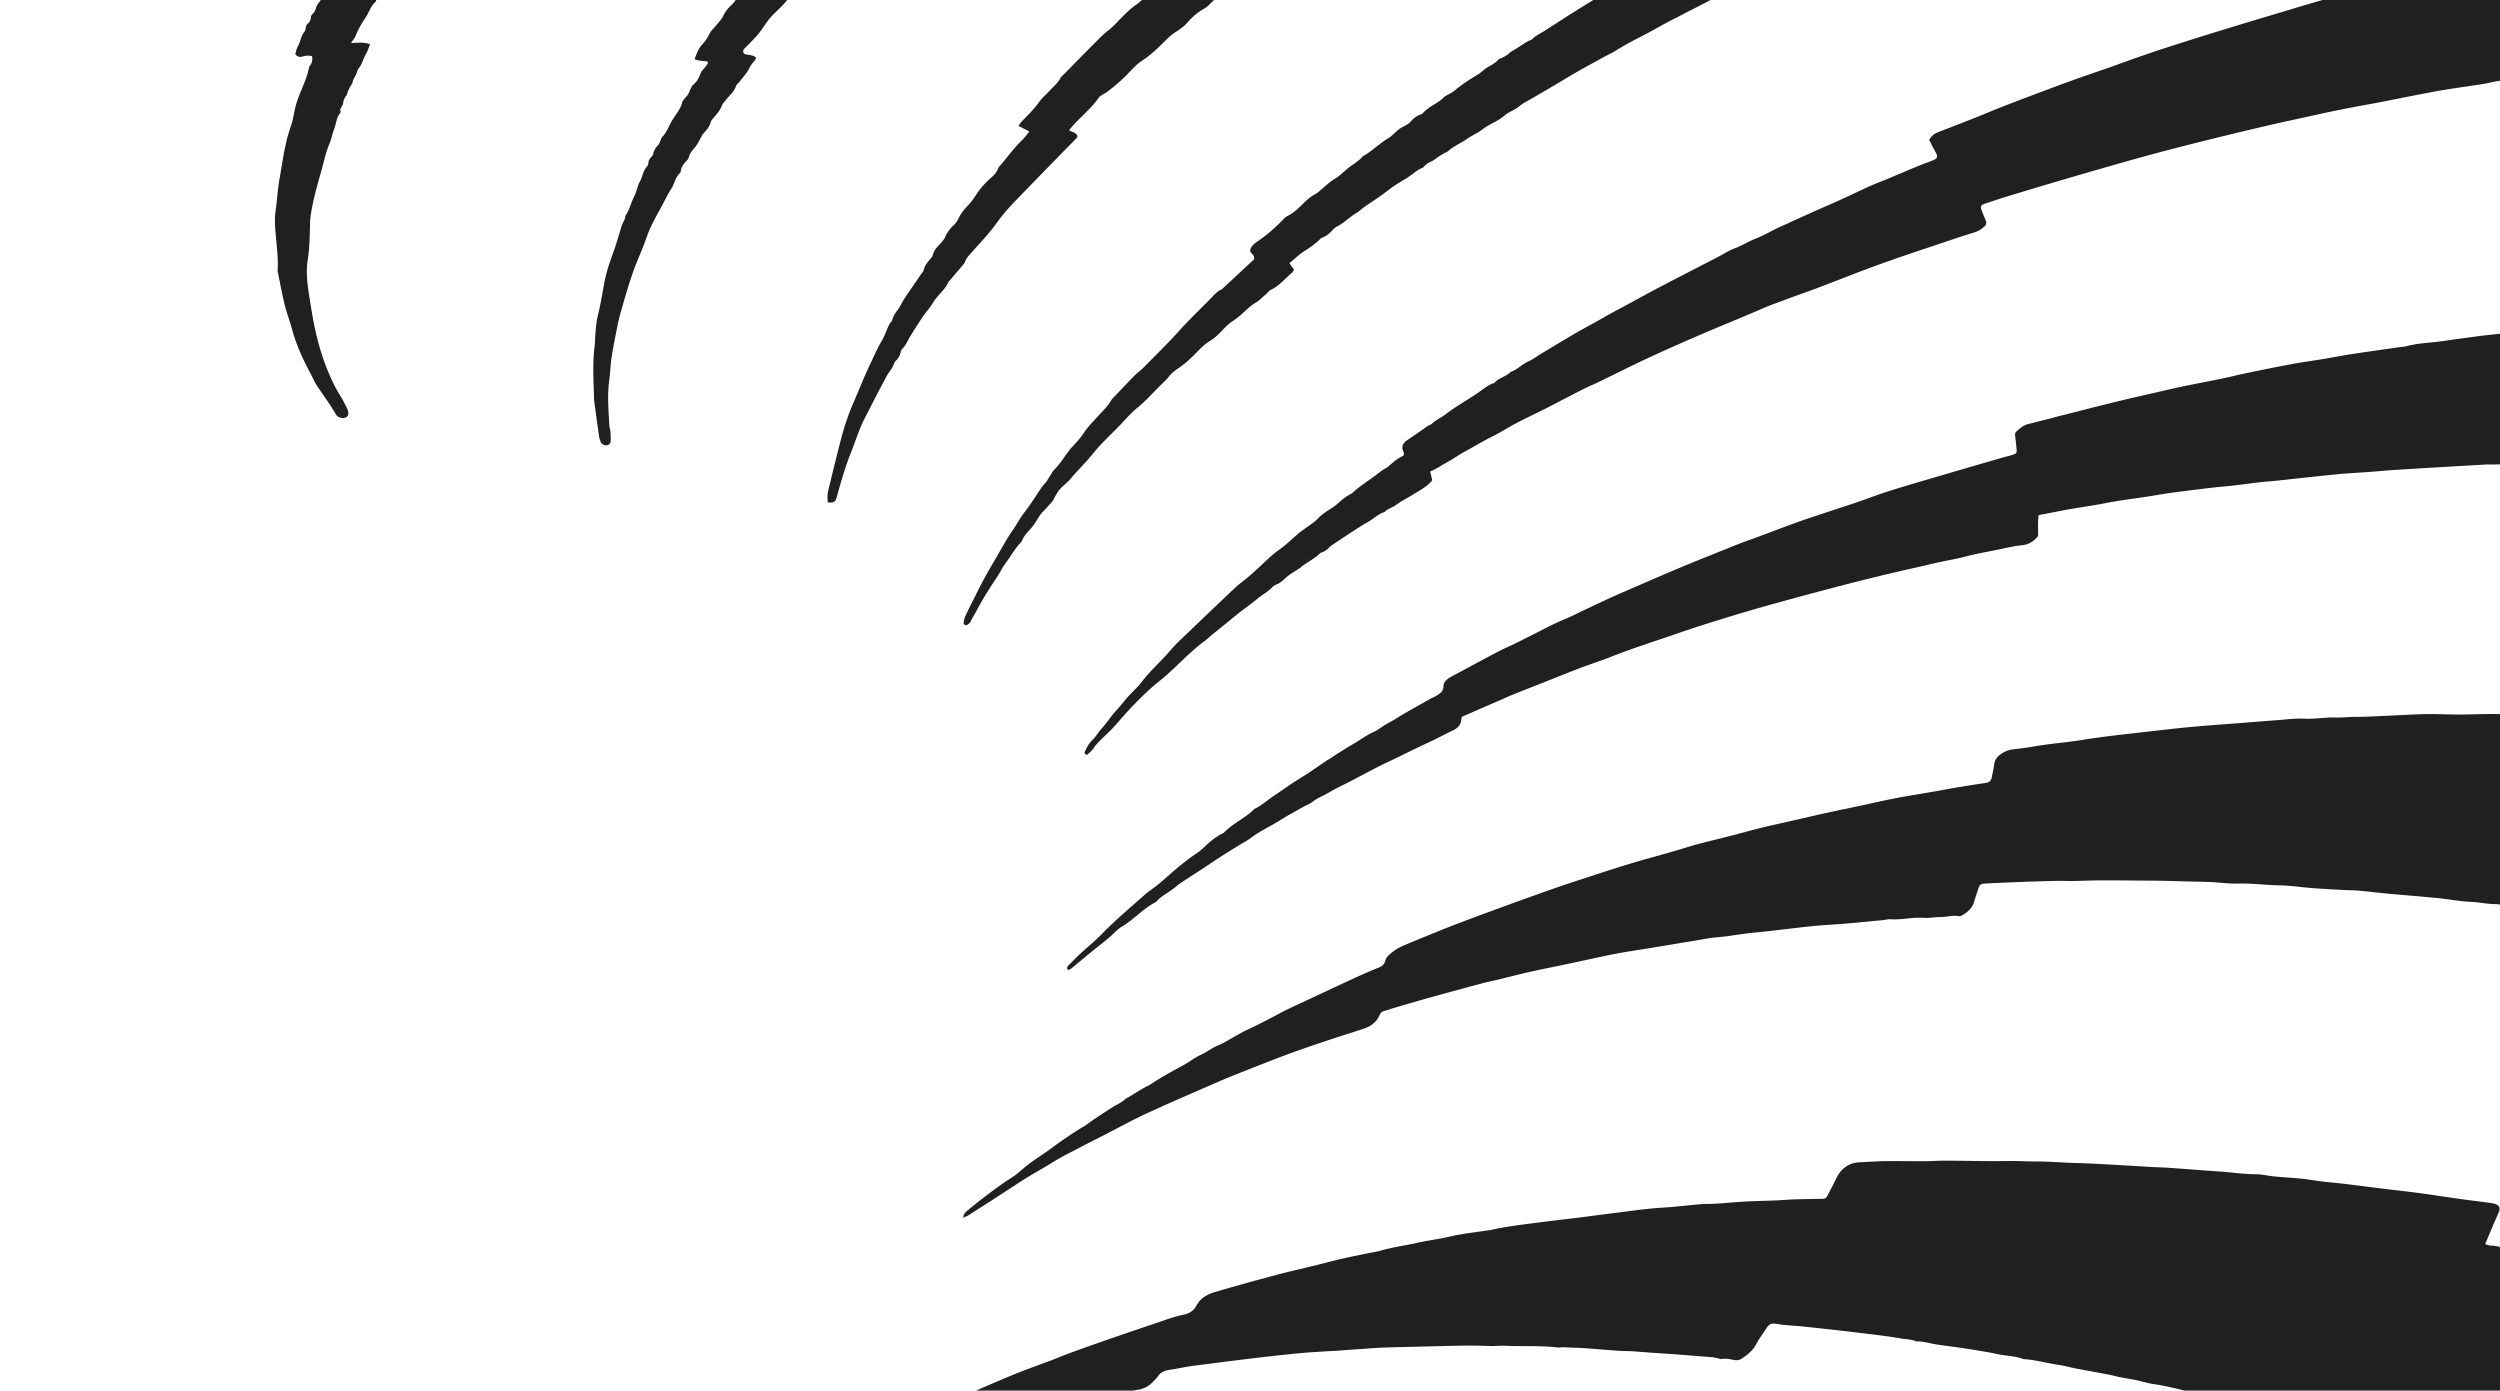 <svg xmlns="http://www.w3.org/2000/svg" width="1280" height="712" fill="none"><g clip-path="url(#a)"><g fill="#202020" clip-path="url(#b)"><path d="M1564.18 543.807c-4.69-1.434-9.53-2.312-14.18-4.002-3.45-1.242-7.11-1.862-10.67-2.868-6.41-1.819-12.81-3.51-19.11-5.714-3.73-1.306-7.74-1.841-11.62-2.782-6.34-1.562-12.64-3.189-18.98-4.751-2.89-.706-5.85-1.22-8.7-2.097-2.79-.856-5.66-1.413-8.44-2.29-2.68-.835-5.53-1.22-8.27-1.884-2.9-.706-5.83-1.327-8.66-2.268-8.21-2.718-16.71-4.302-25.09-6.356-2.87-.706-5.66-1.712-8.49-2.504-1.37-.385-2.78-.621-4.18-.856-5.31-.878-10.69-1.541-15.89-3.018-1.1-.299-2.25-.278-3.39-.47-1.95-.321-3.9-.664-5.85-1.028-1.39-.257-2.78-.535-4.18-.813-1.67-.321-3.38-.492-5.01-.963-3.56-1.049-7.22-1.498-10.89-1.862-.15-.021-.3.064-.42.022-5.43-1.841-11.19-1.862-16.72-3.168a54.645 54.645 0 0 0-3.75-.749c-5.74-.941-11.48-1.905-17.25-2.803-4.17-.642-8.37-1.22-12.57-1.777-2.85-.363-3.45-1.027-2.79-3.852.84-3.595 1.76-7.169 2.81-10.722.49-1.647 1-3.231.28-5.179-2.02-.342-4.1-.77-6.18-1.07-5.33-.727-10.69-1.348-16.04-2.054-5.06-.685-10.12-1.455-15.17-2.14-2.68-.364-5.36-.856-8.04-.92-3.99-.107-7.89-.985-11.89-1.135-5.53-.214-11.02-1.348-16.52-1.883-8.64-.856-17.29-1.519-25.93-2.311-4.82-.45-9.62-1.07-14.44-1.498-2.68-.236-5.38-.214-8.08-.364-5.25-.3-10.5-.557-15.73-.942-5.67-.428-11.31-1.348-16.99-1.434-7.11-.107-14.18-1.112-21.32-.898-4.67.149-9.34-.6-14.03-.792-5.4-.214-10.82-.236-16.24-.428a434.6 434.6 0 0 0-13.98-.279c-8.39-.042-16.82-.171-25.21-.149-5.13 0-10.25.235-15.37.321-2.27.042-4.52-.107-6.79-.065-3.81.043-7.63.15-11.46.279-3.86.107-7.7.235-11.55.406-4.85.193-9.69.407-14.51.664-2.74.15-3.08.449-3.92 3.017-.66 2.033-1.37 4.045-1.95 6.099-.96 3.403-3.36 5.543-6.28 7.213-.47.278-1.11.535-1.61.428-3.145-.664-6.209.428-9.338.406-2.978-.021-5.978.621-8.935.407-5.571-.385-11.035 1.134-16.585.727-1.392-.107-2.828.343-4.242.471-8.807.792-17.592 1.777-26.398 2.29-13.392.813-26.634 2.932-39.962 4.152-6.085.556-12.042 1.84-18.149 2.29-3.964.299-7.885 1.155-11.827 1.798-7.864 1.284-15.706 2.61-23.57 3.894-5.614.921-11.271 1.713-16.863 2.804-7.821 1.541-15.578 3.317-23.377 4.965-6.557 1.391-13.135 2.654-19.649 4.109-5.4 1.198-10.756 2.611-16.135 3.916-2.914.707-5.849 1.263-8.742 2.033-9.321 2.504-18.663 5.03-27.962 7.619-6.3 1.755-12.557 3.617-18.813 5.457-1.093.321-2.143.835-3.236 1.028-1.435.256-2.271.984-2.828 2.289-1.5 3.489-4.328 5.607-7.8 6.806-5.378 1.84-10.842 3.467-16.22 5.265-7.157 2.396-14.313 4.772-21.384 7.361-7.478 2.74-14.892 5.672-22.306 8.604-5.164 2.033-10.328 4.066-15.406 6.291-11.999 5.222-23.998 10.401-35.89 15.859-6.836 3.145-13.435 6.784-20.142 10.229-5.314 2.718-10.628 5.415-15.92 8.197-4.029 2.097-8.121 4.087-11.957 6.527-3.964 2.525-8.078 4.73-12.063 7.148-5.828 3.531-11.464 7.383-17.185 11.064a3114.96 3114.96 0 0 1-13.991 8.967c-.772.492-1.672.792-2.893 1.37.15-2.055 1.285-2.954 2.335-3.81 2.529-2.076 5.079-4.151 7.693-6.142 4.842-3.723 9.749-7.383 14.934-10.679 3.107-1.969 5.743-4.665 8.7-6.891 2.721-2.054 5.592-3.895 8.399-5.842 1.157-.814 2.336-1.627 3.471-2.483a198.037 198.037 0 0 1 16.649-11.171c.965-.578 1.865-1.305 2.786-1.948 1.393-.963 2.807-1.947 4.221-2.889a460.142 460.142 0 0 1 5.357-3.488c.943-.621 1.885-1.263 2.871-1.819 1.864-1.049 3.814-1.926 5.378-3.446.6-.577 1.457-.877 2.186-1.305 1.693-1.027 3.385-2.076 5.078-3.103a101.101 101.101 0 0 1 3.321-1.926c.879-.492 1.8-.856 2.636-1.413 5.442-3.616 11.185-6.72 16.906-9.844 2.978-1.627 5.699-3.831 8.785-5.222 3.107-1.412 5.742-3.595 8.956-4.879 2.743-1.092 5.25-2.782 7.864-4.216 2.229-1.22 4.414-2.547 6.728-3.617 6.064-2.782 11.935-5.928 17.828-9.053 3.021-1.605 6.128-2.996 9.213-4.43 9.021-4.216 18.021-8.453 27.063-12.626a304.679 304.679 0 0 1 13.306-5.8c1.736-.706 2.957-1.605 3.407-3.467.386-1.626 1.521-2.675 2.721-3.723 2.057-1.798 4.414-3.168 6.9-4.216 5.356-2.269 10.756-4.452 16.134-6.635 3.686-1.498 7.393-2.996 11.121-4.408a1785.226 1785.226 0 0 1 20.334-7.576 3035.027 3035.027 0 0 1 24.491-8.839 765.514 765.514 0 0 1 15.299-5.243c9.043-2.953 18.085-5.949 27.17-8.732 7.757-2.375 15.599-4.451 23.398-6.698 3.964-1.134 7.864-2.44 11.85-3.51 5.635-1.519 11.313-2.846 16.948-4.301 5.636-1.456 11.228-3.039 16.885-4.409 5.657-1.391 11.356-2.589 17.056-3.895 4.864-1.113 9.707-2.268 14.57-3.338 6.536-1.434 13.092-2.761 19.649-4.174 4.178-.898 8.335-1.84 12.514-2.717a269.92 269.92 0 0 1 9.235-1.777c5.035-.877 10.092-1.69 15.149-2.568 3.214-.556 6.428-1.198 9.643-1.733 5.48-.921 10.97-1.819 16.45-2.611 1.68-.236 2.62-1.049 2.96-2.611.52-2.354 1.01-4.73 1.35-7.127.28-1.968 1.2-3.338 2.79-4.558 2.2-1.712 4.48-2.675 7.35-2.953 5.65-.557 11.27-1.67 16.9-2.44 5.66-.77 11.36-1.241 16.97-2.161 12.24-2.012 24.58-3.232 36.88-4.666 6.92-.792 13.86-1.605 20.8-2.226 8.81-.791 17.62-1.391 26.45-2.075 5.37-.428 10.77-.878 16.15-1.263 4.82-.343 9.69-1.027 14.49-.792 5.44.257 10.75-.813 16.2-.599 3.23.128 6.51-.364 9.79-.343 5.55.022 11.12-.342 16.67-.577 6.53-.279 13.07-.707 19.6-.835 5.53-.107 11.08.235 16.61.235 5.83 0 11.68-.299 17.51-.278 6.55.022 13.09.257 19.64.343 5.85.085 11.68.042 17.53.149 2.55.043 5.1.321 7.65.407 4.97.193 9.96.342 14.96.449 2.55.065 5.05.6 7.65.15 1.35-.235 2.83.064 4.28 1.113.26 2.119-.34 4.344-.6 6.549-.28 2.525-.88 5.029-1.33 7.554-.12.706-.19 1.413-.15 2.119.05.984.65 1.626 1.59 1.691 3.41.192 6.81.299 10.22.428 1.71.064 3.41.107 5.12.214 3.97.235 7.95.513 11.91.791.99.065 1.98.214 2.96.321 1.42.15 2.83.386 4.27.386 5.27-.043 10.47.749 15.68 1.284 4.95.513 9.94.749 14.89 1.327 4.65.535 9.32.449 13.95 1.348 3.34.642 6.82.556 10.2.877 6.64.621 13.33 1.135 19.95 2.012 5.63.749 11.31 1.177 16.95 1.84 8.59 1.006 17.16 2.376 25.71 3.853 8.81 1.519 17.57 3.424 26.46 4.558 3.39.428 6.69 1.348 10.05 1.969 7.42 1.37 14.83 2.675 22.22 4.066 2.1.407 4.14 1.07 6.19 1.605v130.824ZM483.144 719.958c.942-1.413 2.528-1.841 3.942-2.44 10.307-4.494 20.592-9.053 30.962-13.354 6.686-2.782 13.542-5.136 20.335-7.726 3.321-1.262 6.578-2.654 9.92-3.873a1300.847 1300.847 0 0 1 19.306-6.849c7.8-2.696 15.599-5.371 23.42-7.982 4.993-1.669 9.942-3.617 15.063-4.644 3.322-.685 5.143-2.162 6.707-4.987 1.864-3.36 5.228-5.35 8.764-6.42 10.606-3.167 21.32-6.078 32.012-8.945 6.449-1.734 12.963-3.168 19.456-4.751 4.414-1.092 8.806-2.29 13.22-3.318 4.286-1.005 8.635-1.84 12.942-2.76 2.786-.578 5.635-.963 8.357-1.755 5.742-1.669 11.699-2.376 17.506-3.702 5.678-1.306 11.485-1.969 17.163-3.318 6.085-1.433 12.342-2.075 18.534-3.039.836-.128 1.714-.149 2.55-.342 6.942-1.605 14.013-2.461 21.063-3.403 8.892-1.177 17.806-2.161 26.698-3.274 4.95-.621 9.878-1.327 14.828-1.926 8.335-1.006 16.67-2.311 25.026-2.804 6.707-.406 13.328-1.241 19.992-1.797 2.4-.214 4.843-.086 7.264-.236 5.249-.342 10.499-.856 15.749-1.134 5.121-.278 10.242-.342 15.363-.556 3.128-.129 6.235-.428 9.364-.535 4.842-.15 9.685-.214 14.506-.279 1.135-.021 1.907-.513 2.4-1.476 1.649-3.146 3.299-6.292 4.864-9.481 2.314-4.729 6.556-7.576 11.763-7.768 4.264-.172 8.528-.514 12.792-.578 6.942-.086 13.885.064 20.827.043 3.279-.022 6.557-.3 9.814-.3 10.824.043 21.644.385 32.444.193 4.97-.086 9.92.256 14.89.235 6.94-.021 13.9.685 20.87.813 4.82.107 9.62.407 14.42.642 7.95.428 15.88.942 23.83 1.391 2.97.172 5.95.214 8.93.428 8.21.578 16.41 1.263 24.64 1.798 6.37.407 12.69 1.434 19.09 1.455 3.24 0 6.47.835 9.73 1.135 4.65.449 9.32.684 13.97 1.155 3.67.385 7.29 1.049 10.95 1.498 3.11.385 6.22.578 9.32.942 7.46.899 14.92 1.862 22.37 2.782 5.89.728 11.81 1.37 17.7 2.161 6.75.899 13.48 1.969 20.23 2.911 5.33.749 10.67 1.391 15.98 2.097.99.129 1.97.3 2.9.664 1.75.685 2.31 2.011 1.6 3.766-1 2.483-2.14 4.944-3.19 7.405-1.26 2.996-2.51 5.992-3.88 9.245.94.3 1.72.728 2.49.749 2.87 0 5.59.985 8.4 1.284 5.1.535 10.07 1.884 15.12 2.59 2.25.321 4.48.706 6.71 1.155 3.04.6 6.13 1.006 9.17 1.541 2.51.45 4.99 1.177 7.52 1.413 4.54.406 8.87 1.776 13.33 2.482 1.95.3 3.75 1.049 5.83.985 1.88-.043 3.79.791 5.7 1.177 5.55 1.091 11.1 2.118 16.63 3.231 8.48 1.691 16.88 3.874 25.49 4.88 1.65.192 3.24 1.048 4.89 1.412 8.87 1.926 17.76 3.938 26.68 5.607 1.67.321 3.06 1.177 4.71 1.413 1.8.278 3.53.898 5.29 1.412 1.63.471 3.24 1.027 4.89 1.477 3.81 1.006 7.56 2.247 11.48 2.91 1.12.193 2.19.642 3.28.92 3.66.963 7.37 1.755 10.95 2.932 5.36 1.755 10.91 2.761 16.24 4.602 3.45 1.198 7.14 1.754 10.67 2.76 2.98.856 5.89 1.905 8.89 2.654 3.43.856 6.84 1.755 10.27 2.568 4.01.942 8.1 1.477 11.89 3.167 2.21.985 4.65.878 6.94 1.498 2.3.621 4.33 2.205 6.88 1.884 2.91 1.69 6.3 1.947 9.41 3.167 5.27 2.055 10.73 3.595 16.22 5.008 2.1.535 3.9 1.455 5.72 2.461v3.424c-.34.407-.9.792-.97 1.241-.27 1.648.03 3.51-.66 4.944-.73 1.562-2.29 2.739-3.51 4.088h-23.12c-.86-.685-1.72-.685-2.58 0h-13.71c-1.65-1.627-1.78-1.627-3.43 0h-67.66c-1.72-2.034-2.08-2.034-4.29 0h-12.86c-1.28-1.327-1.28-1.327-2.57 0h-280.11c-.52-1.006-1.48-1.306-2.45-1.541-4.92-1.199-9.83-2.547-14.8-3.51-9.75-1.883-19.24-4.965-29.12-6.356-2.81-.385-5.53-1.327-8.29-1.905-2.9-.599-5.81-1.027-8.72-1.605-1.8-.342-3.56-.899-5.36-1.241-5.7-1.092-11.42-2.097-17.12-3.189-2.94-.556-5.81-1.434-8.77-1.84-6.02-.835-11.87-2.611-17.97-2.954-4.16-1.626-8.64-1.562-12.94-2.482-5.81-1.263-11.73-2.14-17.6-3.06-4.75-.75-9.574-1.242-14.331-2.012-3.343-.557-6.6-1.648-10.049-1.477-2.486-1.198-5.271-1.07-7.907-1.541-7.264-1.262-14.613-2.097-21.941-2.974-9.428-1.135-18.878-2.162-28.327-3.168-4.521-.492-9.106-.535-13.563-1.348-2.293-.428-3.557.193-4.671 1.841-1.907 2.824-3.922 5.607-5.529 8.603-1.692 3.167-4.306 5.243-7.113 7.19-1.2.814-2.465 1.177-4.029.899-2.228-.385-4.457-.963-6.771-.513-.493.107-1.071-.257-1.628-.364-1.093-.214-2.207-.492-3.3-.578-7.928-.578-15.856-1.327-23.784-1.819-5.357-.343-10.735-.749-16.092-1.156-2.55-.192-5.121-.128-7.671-.299-5.956-.407-11.913-.921-17.87-1.37-1.993-.15-3.985-.15-5.978-.235-1.543-.065-3.107-.172-4.65-.193-.985-.021-1.992.214-2.957.085-8.913-1.027-17.891-.449-26.848-.856-2.7-.128-5.4.279-8.099.129-7.821-.385-15.642-.171-23.463.021-9.942.257-19.906.45-29.848.771-4.693.15-9.364.556-14.056.856-3.128.214-6.235.471-9.364.685-5.657.363-11.335.62-16.97 1.07-5.828.47-11.635 1.112-17.442 1.754-6.364.707-12.727 1.499-19.07 2.269-5.378.663-10.735 1.37-16.092 2.076-2.399.299-4.821.556-7.199.941-3.236.514-6.428 1.22-9.664 1.691-2.657.364-4.928 1.156-6.492 3.531-.622.942-1.5 1.712-2.271 2.547-2.122 2.247-4.65 3.724-7.736 4.173-1.821.257-3.642.749-5.464.942-4.949.535-9.685 2.375-14.699 2.547-.557.021-1.092.342-1.649.449-4.714.984-9.45 1.99-14.185 2.932-1.157.235-2.25.406-2.871 1.541h-60.703Zm1033.366-7.384c-1.42-1.005-1.42-1.005-2.44 0h2.44Zm-21.71-.128c-.19-.3-.3-.621-.47-.663-.21-.065-.56.021-.73.171-.1.085 0 .428.02.642.39-.064.75-.107 1.18-.15Zm29.98.214c.06-.171.15-.364.21-.535-.23-.064-.49-.193-.72-.193-.09 0-.15.343-.24.535.26.065.51.129.75.193Zm12.6-.257c-.15-.192-.28-.513-.47-.535-.22-.043-.47.171-.73.257.15.193.28.492.45.514.23.042.49-.15.75-.236Zm-52.52.171c.11-.064.22-.128.32-.171-.15-.15-.28-.321-.43-.449-.04-.022-.19.107-.3.171.13.15.26.3.41.449Zm-8.51.065c.11-.065.24-.107.35-.172a7.787 7.787 0 0 0-.52-.363c-.06.107-.17.256-.15.342.05.086.22.128.32.193Zm25.29 1.091-.07.342.3-.107-.23-.235Zm-3.15.556.08.257.13-.192-.21-.065Z"/><path d="M1564.19 272.721c-3.8-.535-7.65-.834-11.4-1.647-5.3-1.156-10.67-1.713-16.03-2.419-6.92-.92-13.84-1.797-20.76-2.675-4.8-.599-9.6-1.113-14.4-1.691-1.85-.214-3.67-.47-5.51-.706-13.28-1.69-26.55-3.445-39.83-5.072-4.37-.535-8.83-.556-13.2-1.091-7.78-.942-15.6-.942-23.38-1.477-9.79-.663-19.63-.77-29.44-1.156-4.39-.171-8.79-.492-13.2-.599-6.71-.171-13.39-.235-20.1-.321-2.14-.021-4.28.043-6.4.022-2.21 0-2.96-.771-3.03-3.146-.06-1.841.05-3.703 0-5.565-.04-2.546-.15-5.093-.23-7.811-.99-.257-1.78-.642-2.55-.642-14.68.043-29.38.107-44.06.257-4.09.043-8.2.449-12.29.599-4.55.15-9.11.193-13.67.278-.43 0-.86-.064-1.29-.042-6.11.342-12.21.684-18.32 1.048-9.39.557-18.77 1.092-28.13 1.691-4.7.299-9.37.749-14.06 1.091-5.55.407-11.1.664-16.63 1.22-10.35 1.006-20.7 2.204-31.05 3.296-2.82.299-5.67.471-8.5.792-4.67.535-9.32 1.198-13.97 1.733-3.11.364-6.26.535-9.37.92-7.22.856-14.44 1.734-21.64 2.697-3.81.514-7.58 1.22-11.38 1.819-7.45 1.156-14.97 2.012-22.37 3.488-7.26 1.456-14.63 2.312-21.89 3.745-4.03.792-8.08 1.563-12.3 2.376-.52 3.574-.28 7.084-.28 10.743-2.12 2.461-4.48 4.302-8.12 4.666-4.52.449-8.98 1.583-13.44 2.482-5.14 1.027-10.33 1.926-15.38 3.274-5.23 1.392-10.566 2.183-15.837 3.425-9.149 2.14-18.32 4.151-27.448 6.356a1281.342 1281.342 0 0 0-25.241 6.377 2463.926 2463.926 0 0 0-30.47 8.239 755.292 755.292 0 0 0-21.298 6.207c-9.107 2.803-18.213 5.585-27.213 8.731-11.527 4.024-23.205 7.64-34.583 12.177-5.014 1.991-10.178 3.596-15.235 5.522-6.642 2.546-13.22 5.222-19.841 7.832-5.421 2.141-10.842 4.281-16.263 6.442-.407.15-.772.364-1.157.535-7.8 3.403-15.578 6.784-23.206 10.123-.279.406-.557.642-.579.877-.021 3.082-1.607 4.965-4.328 6.228-3.728 1.755-7.349 3.766-11.078 5.5-5.121 2.397-10.242 4.836-15.32 7.362-3.407 1.69-6.9 3.274-10.328 4.965-5.207 2.589-10.328 5.393-15.492 8.089-3.771 1.969-7.649 3.724-11.313 5.886-2.786 1.647-5.85 2.803-8.464 4.836-1.328 1.027-3 1.605-4.478 2.44-4.071 2.311-8.207 4.515-12.149 6.998-4.907 3.103-10.264 5.479-14.914 9.031-1.8 1.37-3.857 2.376-5.785 3.574-3.257 2.012-6.535 4.023-9.749 6.099-3.343 2.162-6.621 4.409-9.964 6.592-3.45 2.247-6.921 4.451-10.328 6.741-1.757 1.199-3.321 2.675-5.078 3.874-2.571 1.776-5.335 3.295-7.435 5.671a1.006 1.006 0 0 1-.322.278c-6.278 3.189-10.906 8.646-16.906 12.263-2.764 1.669-4.971 4.259-7.478 6.356-2.849 2.354-5.785 4.601-8.656 6.955-3.3 2.697-6.578 5.457-9.878 8.175-.536.428-1.136.749-1.65 1.092-1.157-.856-.793-1.691-.193-2.312 2.079-2.14 4.178-4.28 6.364-6.313 3.557-3.296 7.371-6.335 10.735-9.801 7.157-7.384 15.042-13.954 22.713-20.759 1.692-1.498 3.685-2.675 5.442-4.109 2.1-1.691 4.157-3.467 6.193-5.265 4.671-4.152 9.492-8.111 14.72-11.599 1.521-1.027 2.893-2.311 4.243-3.595 2.592-2.462 5.399-4.644 8.571-6.292.257-.129.557-.214.749-.407 4.179-4.366 9.75-6.891 14.249-10.829.536-.471.986-1.113 1.586-1.412 3.493-1.67 6.321-4.302 9.492-6.463 2.357-1.584 4.736-3.146 7.05-4.794 3.578-2.547 7.392-4.751 11.078-7.169 2.957-1.948 5.849-4.002 8.785-5.993.707-.47 1.478-.856 2.185-1.327 4.007-2.675 8.1-5.243 12.235-7.661 3.171-1.841 6.064-4.13 9.492-5.65 2.829-1.241 5.25-3.381 7.993-4.794 2.785-1.434 5.335-3.231 8.035-4.772 4.414-2.547 8.871-5.051 13.328-7.555.985-.556 2.078-.941 3.042-1.519 1.95-1.177 3.836-2.269 3.857-5.093.021-1.927 1.543-3.318 3.171-4.323 1.222-.749 2.486-1.391 3.729-2.055 6.856-3.681 13.692-7.383 20.591-11 3.257-1.712 6.643-3.146 9.942-4.794 5.207-2.589 10.414-5.179 15.578-7.854 3.771-1.947 7.628-3.638 11.528-5.286 1.971-.835 3.835-1.862 5.763-2.761 5.014-2.375 10.007-4.751 15.042-7.083 3.214-1.477 6.471-2.847 9.728-4.259 7.693-3.339 15.385-6.699 23.099-9.973 5.871-2.482 11.806-4.879 17.72-7.255 7.007-2.803 13.949-5.735 21.041-8.26 8.293-2.954 16.478-6.25 24.77-9.181 9.771-3.446 19.67-6.528 29.484-9.845 5.528-1.862 10.97-4.023 16.541-5.778 8.143-2.59 16.349-4.965 24.535-7.362a10466.51 10466.51 0 0 1 33.188-9.695c2.06-.599 4.14-1.048 6.17-1.69 1.72-.557 1.97-1.049 1.8-2.825-.21-2.247-.4-4.516-.73-6.763-.12-.941.03-1.733.67-2.333 1.8-1.605 3.56-3.21 6.06-3.809 6.77-1.648 13.5-3.467 20.27-5.179 8.68-2.204 17.34-4.43 26.04-6.549 6.77-1.647 13.56-3.145 20.35-4.708 4.16-.941 8.32-1.947 12.49-2.803 6.69-1.391 13.42-2.633 20.12-4.024 4.18-.856 8.32-1.947 12.47-2.803 7.78-1.605 15.58-3.189 23.38-4.644 5.04-.942 10.12-1.605 15.17-2.44 5.34-.877 10.65-1.926 15.99-2.739 8.03-1.22 16.07-2.333 24.1-3.489.99-.149 2.02-.128 2.98-.385 6.36-1.733 12.96-1.797 19.44-2.76 5.91-.878 11.82-1.67 17.74-2.462 2.95-.385 5.93-.684 8.91-1.005 12.06-1.242 24.11-2.504 36.17-3.724 7.8-.792 15.6-1.562 23.42-2.311 2.4-.236 4.82-.364 7.37-.535 1.93 1.305 2.94 3.081 3.06 5.607.18 3.509.54 7.04 1.72 10.614 4.48-.192 8.89-.214 13.26-.599 7.67-.663 15.34-.92 23.04-.963 1.84-.021 3.68-.406 5.52-.471 5.4-.149 10.83-.192 16.22-.321 4.57-.107 9.11-.299 13.68-.449 6.12-.193 12.25-.428 18.38-.514 3.41-.043 6.81.15 10.22.236.43 0 .86.021 1.29-.022 4.82-.449 9.64-.214 14.44.022 2.27.107 4.56.107 6.81-.043 8.42-.578 16.76.621 25.11.984 12.37.557 24.71 1.477 37.07 2.226 8.79.535 17.59 1.07 26.38 1.562.96.064 1.97-.192 2.96-.299.13 30.196.13 60.414.13 90.632Z"/><path d="M1564.19 40.137c-2.45 1.241-5.04.685-7.57.62-6.41-.17-12.79-.406-19.2-.534-5.55-.129-11.1-.086-16.67-.214-5.95-.15-11.91-.535-17.87-.578-4.41-.021-8.8.342-13.22.514-2.85.106-5.7.192-8.55.213-8.25.065-16.52.043-24.77.15-3.68.043-7.37.407-11.03.514-4.97.15-9.97.235-14.94.235-11.27.022-22.5.792-33.7 2.012-4.82.535-9.67.642-14.51 1.07-5.4.47-10.78 1.049-16.18 1.648-6.66.728-13.32 1.498-19.99 2.268-8.48.985-16.97 1.97-25.47 2.975-.28.043-.56.086-.86.086-2.62.021-3.56.706-4.63-2.975-1.07-3.68-2.4-7.276-3.64-11.021-.56-.086-1.14-.3-1.65-.214-7.76 1.198-15.49 2.44-23.25 3.638-2.68.406-5.38.62-8.06 1.048-2.38.386-4.73 1.049-7.11 1.413-6.75 1.07-13.54 1.969-20.27 3.081-5.46.9-10.93 2.012-16.37 3.06-5.44 1.05-10.89 2.184-16.33 3.232-4.61.878-9.23 1.691-13.84 2.569a422.22 422.22 0 0 0-9.21 1.819c-3.35.684-6.69 1.412-10.03 2.161-7.63 1.67-15.28 3.296-22.89 5.05-9.27 2.14-18.53 4.345-27.77 6.635-11.44 2.846-22.9 5.693-34.28 8.796-13.84 3.788-27.62 7.79-41.37 11.813-10.1 2.932-20.17 5.992-30.24 9.031-4.07 1.241-8.1 2.59-12.15 3.938-2.55.856-2.78 1.412-1.75 4.109.6 1.584 1.3 3.124 1.92 4.708.39 1.006.28 1.948-.53 2.739-1.44 1.434-3.07 2.526-5.02 3.146-3.66 1.156-7.35 2.29-10.99 3.531-12.254 4.131-24.553 8.133-36.724 12.499-10.971 3.937-21.791 8.303-32.698 12.433-5.185 1.969-10.435 3.746-15.62 5.693-4.8 1.798-9.621 3.51-14.292 5.564-9.771 4.281-19.67 8.197-29.462 12.413-9.235 3.98-18.47 8.047-27.598 12.284-8.636 4.002-17.121 8.303-25.67 12.455-2.421 1.177-4.928 2.162-7.328 3.382-6.578 3.338-13.092 6.805-19.67 10.144-4.821 2.439-9.728 4.708-14.506 7.212-4.136 2.161-8.057 4.751-12.235 6.805-4.821 2.376-9.407 5.179-14.121 7.747-3.342 1.819-6.471 4.045-9.792 5.864-2.721 1.477-5.25 3.317-8.228 4.494.364 1.584.707 3.061 1.05 4.537-2.636 3.253-6.257 5.03-9.599 7.127-3 1.883-6.214 3.381-9.064 5.543-1.779 1.369-4.2 1.797-5.785 3.552-3.364.985-5.721 3.617-8.743 5.243-2.592 1.391-5.056 3.125-7.563 4.709-3.236 2.054-6.407 4.194-9.578 6.334-.836.557-1.715 1.07-2.379 1.798-1.093 1.198-2.357 2.033-3.835 2.611-.257.107-.6.15-.793.321-2.828 2.846-6.492 4.537-9.621 6.976-.214.172-.385.429-.621.578-2.121 1.391-4.371 2.654-6.364 4.216-1.886 1.477-3.386 3.446-5.807 4.28-.771.257-1.543.792-2.121 1.413-2.164 2.311-4.993 3.745-7.392 5.714-3.622 2.996-7.478 5.628-11.1 8.582-4.178 3.424-8.378 6.805-12.556 10.208-.878.728-1.693 1.541-2.571 2.247-1.222.984-2.507 1.862-3.707 2.846a146.586 146.586 0 0 0-5.164 4.473c-5.035 4.623-9.814 9.566-15.128 13.825-4.928 3.938-9.428 8.282-13.756 12.798-3.557 3.681-6.856 7.619-10.285 11.406-1.05 1.156-2.207 2.226-3.342 3.296-2.357 2.269-4.8 4.452-6.643 7.212-.836 1.263-2.164 2.226-3.15 3.232-1.114-.193-1.585-.749-1.221-1.541.986-2.204 2.036-4.344 3.9-6.056 1.328-1.242 2.314-2.847 3.428-4.302.086-.107.107-.278.193-.385 3.021-3.039 5.271-6.72 8.099-9.887 1.607-1.798 3.214-3.574 4.714-5.5 1.736-2.248 3.814-4.195 5.764-6.271.686-.728 1.5-1.348 2.079-2.14 3.192-4.387 6.985-8.239 10.778-12.092 2.399-2.439 4.585-5.05 6.878-7.575a64.195 64.195 0 0 1 2.399-2.44c9.6-9.16 19.156-18.341 28.799-27.436 2.164-2.033 4.649-3.745 6.92-5.671 1.736-1.477 3.386-3.061 5.079-4.58 3.385-3.039 6.556-6.399 10.263-8.988 3.429-2.397 6.364-5.222 9.45-7.962 1.8-1.583 3.857-2.889 5.785-4.323 1.478-1.091 3.128-2.054 4.35-3.381 1.95-2.14 4.285-3.766 6.685-5.243a32.856 32.856 0 0 0 4.735-3.595c1.693-1.563 3.493-2.932 5.507-4.024.386-.192.814-.342 1.114-.62 3.407-3.253 7.371-5.736 11.164-8.497 1.95-1.412 3.75-3.039 5.871-4.194.621-.343 1.243-.728 1.757-1.199 2.014-1.819 4.028-3.595 6.492-4.815.515-.257 1.007-.556 1.05-.578.064-.963.214-1.305.107-1.498-1.478-2.611-.728-4.686 1.607-6.27 3.622-2.44 7.221-4.965 10.821-7.448.579-.406 1.371-.535 1.886-1.005 2.1-1.969 4.778-3.125 6.985-4.816 5.314-4.087 11.163-7.297 16.67-11.064 2.657-1.819 5.143-4.066 8.357-5.008 2.228-2.718 6.021-3.167 8.378-5.714 3.471-1.07 5.828-3.98 9.128-5.371 2.057-.878 3.878-2.333 5.828-3.51 5.957-3.574 11.871-7.191 17.87-10.679 4.65-2.718 9.449-5.179 14.099-7.876 5.507-3.188 11.164-6.056 16.735-9.138a849.142 849.142 0 0 1 14.999-8.047c4.157-2.182 8.335-4.301 12.492-6.463 5.185-2.675 10.349-5.35 15.534-8.025 2.636-1.37 5.143-3.06 7.928-4.088 3.857-1.412 7.307-3.681 11.142-5.136 3.557-1.348 6.9-3.338 10.328-5.029 1.007-.492 2.057-.963 3.086-1.434 5.4-2.44 10.799-4.922 16.22-7.34 4.8-2.162 9.664-4.216 14.463-6.399 6.171-2.782 12.214-5.907 18.514-8.41 7.135-2.826 14.141-5.929 21.234-8.818 2.378-.963 4.821-1.755 7.156-2.76 1.672-.707 1.907-1.798 1.05-3.425-1.2-2.225-2.357-4.472-3.557-6.784 1.008-1.883 2.486-3.124 4.393-3.873 6.621-2.59 13.266-5.137 19.886-7.769 4.24-1.67 8.4-3.51 12.64-5.157a1913.88 1913.88 0 0 1 18.34-6.999c5.98-2.247 11.96-4.494 17.96-6.655 6.81-2.44 13.65-4.751 20.48-7.148 4.03-1.413 8.02-2.953 12.07-4.344 5.5-1.905 11.01-3.81 16.56-5.586 9.32-2.996 18.66-5.95 28.03-8.817 10.47-3.21 20.97-6.356 31.47-9.502 7.22-2.162 14.44-4.366 21.71-6.378 10.13-2.803 20.31-5.478 30.49-8.153a2316.91 2316.91 0 0 1 23.95-6.164c8.4-2.119 16.82-4.194 25.25-6.206 4.84-1.156 9.74-2.119 14.59-3.232 1.52-.342 2.98-.963 4.5-1.412 2.78-.835 4.11.021 5.14 2.76 1.18 3.168 2.57 6.271 3.98 9.353.54 1.155 1.63 1.434 2.92 1.155 3.34-.706 6.71-1.327 10.05-2.011 3.62-.728 7.24-1.52 10.88-2.183 7.14-1.327 14.29-2.568 21.45-3.874 5.59-1.027 11.19-2.161 16.78-3.146 5.46-.963 10.99-1.583 16.41-2.76 4.2-.92 8.53-1.006 12.64-2.034 5.7-1.433 11.55-1.647 17.25-2.846 3.75-.792 7.61-1.177 11.42-1.648 8.36-1.005 16.7-2.183 25.07-2.803 8.96-.664 17.9-1.52 26.83-2.504a45.89 45.89 0 0 1 3.84-.278c8.69-.278 17.35-1.092 25.97-2.354.7-.107 1.41-.107 2.14-.15 4.97-.321 9.94-.728 14.93-.963 7.82-.364 15.67-.343 23.47-.985 6.83-.556 13.67-.45 20.5-.813.84-.043 1.67.129 2.51.214-.04 27.885-.04 55.814-.04 83.763ZM1036.52-88.996c-2.36 2.461-5.7 3.146-8.63 4.516-6.03 2.803-12.22 5.243-18.32 7.875-7.55 3.253-15.154 6.378-22.568 9.909-7.049 3.36-14.42 5.97-21.277 9.759-4.2 2.332-8.828 3.873-13.199 5.928-6.299 2.932-12.492 6.12-18.834 8.945-4.007 1.777-7.693 4.195-11.871 5.65-1.05.364-1.95 1.177-3.064 1.862 2.036 2.846 5.1 4.73 7.285 7.405-1.114 2.054-2.614 3.253-4.478 4.13-2.7 1.263-5.335 2.611-8.014 3.895-6.128 2.953-12.342 5.757-18.406 8.881-9.813 5.072-19.477 10.465-29.355 15.41-2.485 1.24-4.971 2.631-7.456 3.873a227.238 227.238 0 0 0-7.479 3.916c-3.449 1.905-6.878 3.852-10.413 5.65-4.414 2.247-8.785 4.558-12.985 7.19-2.164 1.37-4.521 2.419-6.75 3.66-5.699 3.146-11.463 6.206-17.034 9.545-4.864 2.889-9.685 5.82-14.613 8.646-1.843 1.048-3.664 2.14-5.486 3.21-1.821 1.07-3.857 1.99-5.378 3.317-2.507 2.183-5.742 3.018-8.207 5.222-1.864 1.67-4.221 2.846-6.492 4.023-1.8.92-3.385 2.055-5.014 3.21-2.271 1.648-4.928 2.782-7.242 4.409-3.129 2.204-6.75 3.638-9.642 6.206-.729.642-1.757.942-2.615 1.456a79.497 79.497 0 0 0-2.849 1.819c-1.072.706-2.036 1.562-3.172 2.097-1.435.685-2.807 1.39-3.856 2.61-.193.215-.365.493-.622.579-3.45 1.433-6.021 4.194-9.235 6.013-3.085 1.755-6.085 3.681-8.871 5.864-3.814 2.975-7.863 5.564-11.849 8.282-1.286.878-2.378 2.055-3.707 2.846-3.664 2.183-6.642 5.308-10.456 7.255-.857.428-1.586 1.199-2.272 1.926-1.478 1.584-3.085 2.954-5.142 3.703-.257.085-.579.192-.75.385-2.55 2.718-5.614 4.708-8.721 6.72-2.592 1.691-4.821 3.916-7.306 5.971.707 1.006 1.521 2.118 2.378 3.338-.343.535-.557 1.113-.964 1.434-3.6 2.996-6.514 6.784-10.907 8.839-.985.449-1.671 1.541-2.528 2.268-1.843 1.562-3.536 3.403-5.614 4.559-2.057 1.155-3.6 2.76-5.292 4.258-1.693 1.498-3.365 3.103-5.25 4.323-1.95 1.242-3.643 2.697-5.228 4.345-2.272 2.332-4.436 4.772-7.328 6.463-2.85 1.669-5.079 4.109-7.371 6.441-2.207 2.226-4.436 4.388-6.986 6.249-2.249 1.67-4.714 3.061-6.492 5.393-1.65 2.119-3.771 3.874-5.657 5.822-3.471 3.552-6.814 7.212-10.735 10.379-3.407 2.761-6.256 6.228-9.342 9.395-4.371 4.516-9.042 8.753-12.963 13.632-3.75 4.687-8.057 8.839-11.914 13.397-.278.321-.557.664-.857.942-1.628 1.584-3.471 2.996-4.885 4.751-1.307 1.648-2.164 3.638-3.279 5.457-.364.599-.9 1.092-1.392 1.627-1.05 1.177-2.036 2.396-3.172 3.467-2.314 2.204-3.535 5.157-5.421 7.618-1.8 2.354-4.178 4.28-5.464 7.084-.235.514-.471 1.07-.857 1.477-2.785 2.889-4.735 6.356-7.049 9.587-1.072 1.498-2.143 2.953-3.021 4.601-1.329 2.483-2.979 4.816-4.522 7.191-3.021 4.623-5.871 9.352-8.442 14.253-.835 1.626-1.885 3.125-2.657 4.815-.321.706-1.071 1.284-1.757 1.776-.685.514-1.971-.235-1.843-1.07.172-1.112.386-2.268.836-3.274 1.029-2.333 2.186-4.622 3.343-6.912 2.1-4.174 4.157-8.368 6.385-12.477 2.078-3.852 4.328-7.64 6.535-11.428 2.593-4.409 4.971-8.946 7.907-13.119 2.207-3.124 3.9-6.549 6.299-9.587 2.25-2.868 4.286-5.95 6.279-9.01 1.328-2.033 2.571-4.024 4.221-5.8.857-.92 1.435-2.097 2.142-3.146.879-1.305 1.565-2.761 2.657-3.852 2.636-2.632 4.564-5.778 6.771-8.732.686-.898 1.35-1.84 2.122-2.653 2.164-2.269 4.242-4.516 5.999-7.17 2.1-3.188 4.843-5.97 7.435-8.795 2.315-2.526 4.822-4.837 6.557-7.854.493-.856 1.264-1.541 1.95-2.269 3.343-3.51 6.664-7.041 10.071-10.508 1.393-1.412 3.064-2.546 4.457-3.959 6.406-6.506 12.963-12.862 19.048-19.667 5.057-5.629 10.564-10.786 15.814-16.201 1.564-1.626 3.064-3.381 5.249-4.28.129-.043.236-.171.343-.257 5.507-5.136 11.035-10.272 16.327-15.194.365-2.098-1.349-2.675-2.057-4.131.108-2.418 2.143-3.895 3.9-5.093 4.971-3.403 9.428-7.341 13.542-11.685.386-.407.836-.813 1.329-1.049 3.257-1.583 5.849-4.002 8.378-6.527 1.8-1.819 3.685-3.488 5.999-4.75 1.714-.943 3.171-2.398 4.671-3.682 1.715-1.477 3.343-2.953 5.357-4.152 2.657-1.583 4.864-3.873 7.307-5.842.878-.706 1.843-1.306 2.764-1.969 1.028-.749 2.057-1.52 3.021-2.333.536-.449.9-1.177 1.5-1.52 4.585-2.61 8.314-6.44 12.792-9.137 2.143-1.284 3.664-3.146 5.55-4.623 1.885-1.477 4.371-2.097 6.042-3.959 1.436-1.605 3.064-2.996 5.164-3.681.407-.128.857-.321 1.114-.642 3-3.553 7.65-4.9 10.821-8.218.471-.492 1.178-.77 1.778-1.134 1.222-.728 2.55-1.327 3.622-2.226 3.792-3.231 7.992-5.82 12.213-8.41 1.564-.963 2.828-2.397 4.393-3.339 1.949-1.177 4.006-2.119 5.571-3.852.535-.6 1.435-.899 2.207-1.241 1.435-.642 2.742-1.456 3.899-2.568.793-.75 1.886-1.177 2.829-1.777 1.307-.834 2.614-1.69 3.921-2.525.835-.535 1.65-1.07 2.507-1.54.75-.407 1.714-.579 2.271-1.157 1.736-1.754 3.964-2.739 6-4.023 5.035-3.189 10.006-6.484 15.063-9.652 4.543-2.846 9.106-5.67 13.713-8.41 2.529-1.498 5.014-3.168 7.586-4.666 1.221-.706 2.421-1.433 3.642-2.14.493-.278 1.071-.428 1.521-.77 4.264-3.36 9.364-5.308 13.885-8.26 4.607-3.04 9.471-5.694 14.228-8.476 2.314-1.348 4.714-2.59 7.071-3.895 4.307-2.396 8.678-4.73 12.92-7.254 4.371-2.611 8.978-4.816 13.414-7.683-1.265-1.798-2.572-3.703-4.821-4.751-.515-.236-.986-.578-1.436-.942-1.029-.835-1.243-2.076-.386-2.975 1.179-1.22 2.314-2.696 3.793-3.424 3.814-1.883 7.457-4.066 11.185-6.1 3.964-2.16 8.014-4.194 11.956-6.398 6.685-3.724 13.564-7.105 20.356-10.658 4.007-2.097 8.014-4.237 12.021-6.334 1.499-.792 3.042-1.477 4.563-2.205 28.627.043 57.17.043 85.73.043Zm-292.973 0c-.321.471-.557 1.156-.985 1.349-2.4 1.005-4.436 2.525-6.343 4.237-.621.556-1.5.77-2.25 1.198-.857.493-1.864.878-2.528 1.563-1.628 1.647-3.45 2.931-5.657 3.702-.128.043-.278.085-.385.193-2.7 2.568-6.043 4.216-9.064 6.313-4.05 2.825-7.864 5.97-12.149 8.496-1.95 1.134-3.514 2.91-5.443 4.045-1.735 1.027-3.407 2.033-4.757 3.53-.278.322-.557.728-.921.878-4.285 1.734-7.178 5.522-11.206 7.662a2.057 2.057 0 0 0-.365.214c-4.135 3.424-8.999 5.906-12.942 9.609-.621.578-1.178 1.39-1.928 1.67-3.3 1.262-5.7 3.701-8.271 5.949-.514.47-1.178.77-1.757 1.177-2.164 1.583-4.35 3.167-6.492 4.815-.793.599-1.393 1.54-2.25 1.969-3.621 1.819-6.193 5.007-9.535 7.147-3.857 2.462-6.728 6.121-10.585 8.518-3.3 2.055-6.085 4.623-8.785 7.362-.793.792-1.757 1.455-2.743 2.012-3.257 1.862-6 4.323-8.421 7.126-1.8 2.097-4.135 3.489-6.342 4.986-1.564 1.05-2.936 2.226-4.221 3.532-3.9 3.938-7.843 7.79-12.557 10.871-2.592 1.691-4.756 4.088-6.921 6.335a92.412 92.412 0 0 1-10.885 9.588c-.792.599-1.692 1.005-2.528 1.54-.6.386-1.286.728-1.671 1.284-3.75 5.436-8.935 9.567-13.307 14.425-.642.706-1.221 1.433-1.992 2.332 1.521 1.199 3.685 1.028 4.285 3.06-.128.3-.171.771-.45 1.05-2.978 3.06-5.999 6.077-8.978 9.138-7.564 7.768-15.127 15.515-22.67 23.305a102.21 102.21 0 0 0-9.578 11.428c-3.642 5.051-8.056 9.588-12.17 14.296-1.414 1.605-3 3.06-3.707 5.158-.172.513-.557.984-.921 1.433a1252.567 1252.567 0 0 1-6.921 8.111c-.193.214-.472.386-.579.621-1.821 4.28-5.785 6.998-8.078 10.914-1.521 2.569-3.6 4.751-5.25 7.191-2.207 3.274-4.306 6.634-6.385 9.994-1.243 2.033-2.057 4.323-3.814 6.057-.493.471-.857 1.198-.986 1.862-.342 1.754-1.178 3.188-2.442 4.408-.3.3-.664.621-.772 1.006-.685 2.547-2.571 4.387-3.792 6.591-3.943 7.213-7.628 14.574-11.421 21.894-2.871 5.542-4.628 11.535-6.942 17.292-3.021 7.533-5.25 15.28-7.371 23.091-.664 2.461-1.586 2.996-4.564 2.697a17.288 17.288 0 0 1 .343-6.635c2.164-8.945 4.349-17.891 6.685-26.794a122.799 122.799 0 0 1 6.278-18.083c2.786-6.356 5.271-12.819 8.271-19.069 1.886-3.937 3.557-7.961 5.807-11.749 1.435-2.397 2.357-5.093 3.535-7.661.3-.642.622-1.263.986-1.862.3-.471.921-.856 1.028-1.348.665-3.168 3.15-5.329 4.521-8.09 1.115-2.268 2.636-4.344 4.05-6.463 1.971-2.953 4.007-5.842 6-8.774.557-.813 1.393-1.584 1.585-2.504.493-2.204 1.843-3.788 3.214-5.415.536-.642 1.265-1.326 1.415-2.097.557-2.696 2.464-4.408 4.199-6.292.857-.92 1.693-1.969 2.186-3.124.986-2.269 2.378-4.173 4.2-5.843 1.157-1.048 1.971-2.332 2.699-3.766 1.007-2.012 2.25-3.917 3.9-5.564 1.886-1.905 3.514-4.024 4.993-6.314 1.885-2.953 4.242-5.692 6.921-8.09 1.8-1.604 3.642-3.21 4.456-5.628.172-.513.643-.941 1.008-1.37 3.642-4.194 6.835-8.752 10.842-12.604 1.414-1.37 2.657-2.91 4.028-4.794-1.971-1.006-3.664-1.862-5.593-2.847.772-1.005 1.265-1.84 1.95-2.525 3.022-3.039 6.043-6.014 8.528-9.545 1.543-2.204 3.707-3.937 5.507-5.949 1.907-2.097 4.2-3.83 5.507-6.463.364-.728 1.157-1.263 1.757-1.862 4.992-5.093 9.964-10.187 14.999-15.237 2.507-2.504 4.907-5.094 7.778-7.298 2.914-2.247 5.314-5.158 7.971-7.747 2.035-1.99 4.092-3.917 6.492-5.543 1.864-1.263 3.45-2.975 5.1-4.558a325.839 325.839 0 0 0 8.164-8.154c3.878-4.002 8.185-7.448 12.749-10.615 1.285-.899 2.421-2.012 3.557-3.082 1.457-1.37 2.828-2.825 4.242-4.237 2.314-2.311 4.478-4.751 7.435-6.335 3.557-1.926 6.171-5.008 9-7.79 1.521-1.498 3.042-2.932 4.949-4.002 3.729-2.097 6.643-5.243 9.793-8.11 1.135-1.05 2.507-1.841 3.707-2.804a633.087 633.087 0 0 0 8.292-6.677c1.628-1.348 2.85-3.21 5.078-3.788.514-.128.964-.6 1.371-1.006 3.236-3.21 7.007-5.714 10.607-8.453 3.6-2.74 7.114-5.586 10.971-8.026 1.371-.856 2.314-2.418 3.449-3.68 17.785.042 35.484.042 53.182.042Zm-488.259 0c-.536 2.44-1.8 4.452-3.664 6.1a203.398 203.398 0 0 0-3.171 2.867c-1.264 1.156-2.314 2.44-3.043 4.045-.685 1.541-1.564 3.125-2.785 4.237-3.171 2.911-5.678 6.292-7.907 9.93-.214.364-.407.792-.728 1.05-3.579 2.76-5.207 7.04-8.078 10.293-2.722 3.082-4.307 7.02-7.5 9.737-.214.172-.364.45-.493.685-1.757 2.91-3.364 5.907-5.935 8.218-1.157 3.253-3.086 6.014-5.4 8.54a2 2 0 0 0-.492 1.176c-.108 1.734-1.179 2.846-2.315 3.938-1.264 1.198-2.335 2.461-2.657 4.28-.128.664-.492 1.391-.985 1.84-1.714 1.584-3.129 3.296-3.386 5.736-.021.257-.235.535-.428.728-1.886 1.776-3.493 3.723-3.857 6.398-2.679 2.12-3.407 5.458-5.228 8.111-2.014 2.932-3.75 5.95-5.079 9.246-.492 1.24-1.435 2.31-2.442 3.895 3.535-.172 6.642-.557 9.771.599-.772 1.84-1.265 3.617-2.186 5.114-1.393 2.29-1.821 5.008-3.6 7.148-.857 1.028-.964 2.611-1.671 3.788-.686 1.113-1.264 2.162-1.521 3.467-.15.77-.836 1.456-1.222 2.205a43.1 43.1 0 0 0-1.264 2.653c-.214.514-.171 1.199-.493 1.605-.985 1.263-1.714 2.526-1.843 4.216-.107 1.477-1.949 2.504-1.307 4.302.086.214-.064.6-.235.792-1.95 2.226-1.929 5.2-2.936 7.79-1.007 2.61-1.5 5.414-2.571 7.982-1.971 4.687-2.936 9.652-4.307 14.489-2.293 8.068-4.607 16.179-5.55 24.589-.064.557 0 1.134-.021 1.691-.171 6.228-.236 12.477-1.2 18.64-.986 6.249-.171 12.413.793 18.555.836 5.328 1.671 10.679 2.785 15.943 1.543 7.362 3.6 14.596 6.45 21.594 1.928 4.751 4.05 9.352 6.814 13.675 1.285 2.012 2.293 4.237 3.385 6.377.257.493.45 1.049.536 1.605.3 2.033-.9 3.275-2.914 3.146-1.543-.085-2.721-.62-3.514-2.011-2.936-5.201-6.643-9.909-9.857-14.938-1.135-1.798-1.95-3.788-2.957-5.671-3.899-7.277-7.371-14.724-9.513-22.728-1.136-4.259-2.764-8.389-3.814-12.669-1.35-5.5-2.357-11.065-3.493-16.608a2.93 2.93 0 0 1-.086-.856c.386-7.682-.9-15.28-1.349-22.92-.15-2.696-.065-5.35.321-8.047.771-5.307 1.007-10.721 1.971-16.007 1.629-8.989 2.657-18.106 5.764-26.794 1.071-2.996 1.521-6.228 2.229-9.352.728-3.146 1.907-6.143 3.128-9.139 1.543-3.766 3.171-7.511 3.942-11.535.108-.535.45-1.048.772-1.498 1.007-1.348 1.093-2.846.814-4.515-1.693-.343-3.343-.279-5.014.256-1.328.407-2.528.043-3.578-1.262.428-1.327.643-2.91 1.414-4.173 1.371-2.312 1.436-5.158 3.257-7.255 1.028-1.177.321-3.125 1.778-4.216 1.222-.92 1.479-2.333 1.672-3.788.064-.492.557-.985.964-1.37.857-.835 1.264-1.819 1.564-2.953.257-.92.793-1.798 1.393-2.547.621-.792 1.264-1.52 1.307-2.61.021-.407.064-.985.343-1.22 2.292-1.948 2.357-5.094 4.028-7.384.9-1.22 1.414-2.718 2.1-4.088.686-1.37 1.371-2.782 2.1-4.13.407-.727.878-1.434 1.414-2.097.9-1.113 1.757-2.226 1.971-3.724a3.01 3.01 0 0 1 .729-1.477c1.371-1.455 2.807-2.867 2.764-5.093 2.4-2.29 3.492-5.414 5.25-8.09 1.007-1.54 2.356-2.782 2.656-4.73.065-.384.3-.855.6-1.112 2.55-1.99 3.9-4.794 5.271-7.597.365-.728 1.222-1.199 1.736-1.862.6-.77 1.2-1.562 1.629-2.44.899-1.776 1.735-3.574 3.321-4.88.321-.256.664-.599.814-.984 1.071-3.039 3.835-4.922 5.271-7.64 1.479-2.782 3.386-5.157 5.55-7.404.385-.407.771-.92.9-1.434.6-2.504 2.442-4.088 4.071-5.886 1.221-1.348 2.078-2.996 3.107-4.515 11.72-.022 23.441-.022 35.14-.022Zm232.998 0c.043 1.113-.664 1.84-1.392 2.526-2.786 2.675-5.507 5.393-8.357 7.982-2.1 1.905-4.5 3.489-6.514 5.457a5627.305 5627.305 0 0 0-34.305 33.45c-3.235 3.189-6.363 6.485-8.913 10.337-1.479 2.225-3.643 4.002-5.443 6.013-2.357 2.654-4.628 5.393-7.028 8.026-1.435 1.583-3.021 3.017-4.542 4.537-2.722 2.717-5.207 5.564-7.371 8.817-2.186 3.274-5.186 6.056-8.057 8.817-2.271 2.183-4.071 4.75-5.785 7.298-1.114 1.669-2.293 3.21-3.643 4.665-1.843 1.969-3.707 3.938-5.657 5.821-.578.556-.857 1.091-.749 1.84.128.835.792 1.156 1.499 1.285 1.672.3 3.429.32 5.036 1.54-.172.471-.236 1.07-.557 1.434a19.99 19.99 0 0 0-3.107 4.494c-1.2 2.376-3.129 4.366-4.757 6.506-.6.792-1.586 1.434-1.864 2.312-.836 2.739-3.021 4.43-4.714 6.505-.9 1.113-2.014 2.162-2.486 3.446-.857 2.354-2.464 4.13-4.007 5.97-.642.75-1.457 1.542-1.692 2.44-.643 2.462-2.25 4.238-3.9 5.993a1.302 1.302 0 0 0-.257.342c-1.114 1.97-2.036 4.066-3.364 5.885-1.329 1.84-3.129 3.296-3.643 5.693-.128.642-.6 1.305-1.071 1.798-1.522 1.562-2.85 3.188-3.086 5.457-.021.278-.107.62-.278.792-2.614 2.225-2.914 5.714-4.714 8.41-1.714 2.568-3 5.436-4.479 8.154-1.478 2.739-3.021 5.436-4.435 8.218-1.136 2.269-2.271 4.558-3.107 6.934-1.521 4.366-3.235 8.624-5.035 12.883-1.757 4.152-3.193 8.475-4.564 12.777-1.543 4.836-2.893 9.716-4.286 14.595a85.632 85.632 0 0 0-1.564 6.549c-1.05 5.286-2.121 10.572-2.957 15.9-.578 3.767-.621 7.641-1.157 11.407-1.157 7.94-.407 15.858.022 23.798.042.835.428 1.669.492 2.504.129 1.69.236 3.403.172 5.093-.022 1.049-.6 1.926-1.671 2.247-1.029.321-2.893-.428-3.322-1.412-.45-1.027-.814-2.14-.964-3.253-.836-5.778-1.607-11.557-2.4-17.313-.064-.428-.15-.856-.15-1.263-.193-9.095-.921-18.212.257-27.286.172-1.413.236-2.825.3-4.238.193-4.258.6-8.453 1.607-12.626 1.329-5.479 2.186-11.086 3.257-16.629.943-4.879 2.529-9.544 4.243-14.188 1.693-4.602 3.021-9.331 4.435-14.039.536-1.755 1.864-3.189 1.886-5.115 2.207-3.167 2.978-6.998 4.714-10.401 1.157-2.226 1.457-4.9 2.7-7.062 1.457-2.568 1.585-5.736 3.792-7.961.365-.364.557-1.028.579-1.563.064-1.39.728-2.418 1.65-3.36.385-.385.814-.92.878-1.412.257-1.969 1.414-3.36 2.679-4.73.45-.492.642-1.24.921-1.883.3-.642.429-1.434.9-1.926 2.378-2.525 3.514-5.821 5.228-8.71 1.779-2.996 4.264-5.693 5.121-9.245.15-.642.707-1.22 1.136-1.776.343-.45.707-.9 1.114-1.306 1.693-1.776 1.714-4.516 3.686-6.163 1.778-1.498 2.721-3.574 3.556-5.757.386-1.006 1.372-1.798 2.057-2.697.515-.685 1.029-1.348 1.479-2.076.128-.192.021-.535.021-1.006-2.1-.513-4.435-.17-6.706-1.24.921-2.74 1.907-5.351 3.835-7.47 1.521-1.69 2.828-3.488 3.814-5.607.75-1.626 2.293-2.867 3.428-4.301 1.243-1.563 2.743-2.996 3.536-4.751.986-2.14 2.378-3.874 4.05-5.415 1.842-1.669 3.064-3.723 4.178-5.864.643-1.24 1.307-2.61 2.293-3.552 3.149-2.953 5.571-6.42 7.863-10.016.45-.706.986-1.39 1.586-1.968 3.043-2.975 6-5.907 8.421-9.545 2.657-3.98 5.914-7.619 9.535-10.872 2.1-1.883 4.2-3.81 5.421-6.527.493-1.113 1.693-1.905 2.571-2.825 7.2-7.683 14.721-15.13 21.534-23.134 5.293-6.207 11.378-11.536 17.014-17.357 11.292-.107 22.412-.107 33.554-.107Z"/></g></g><defs><clipPath id="a"><path fill="#fff" d="M0 0h1280v712H0z"/></clipPath><clipPath id="b"><path fill="#fff" d="M-1-8h1281v728H-1z"/></clipPath></defs></svg>